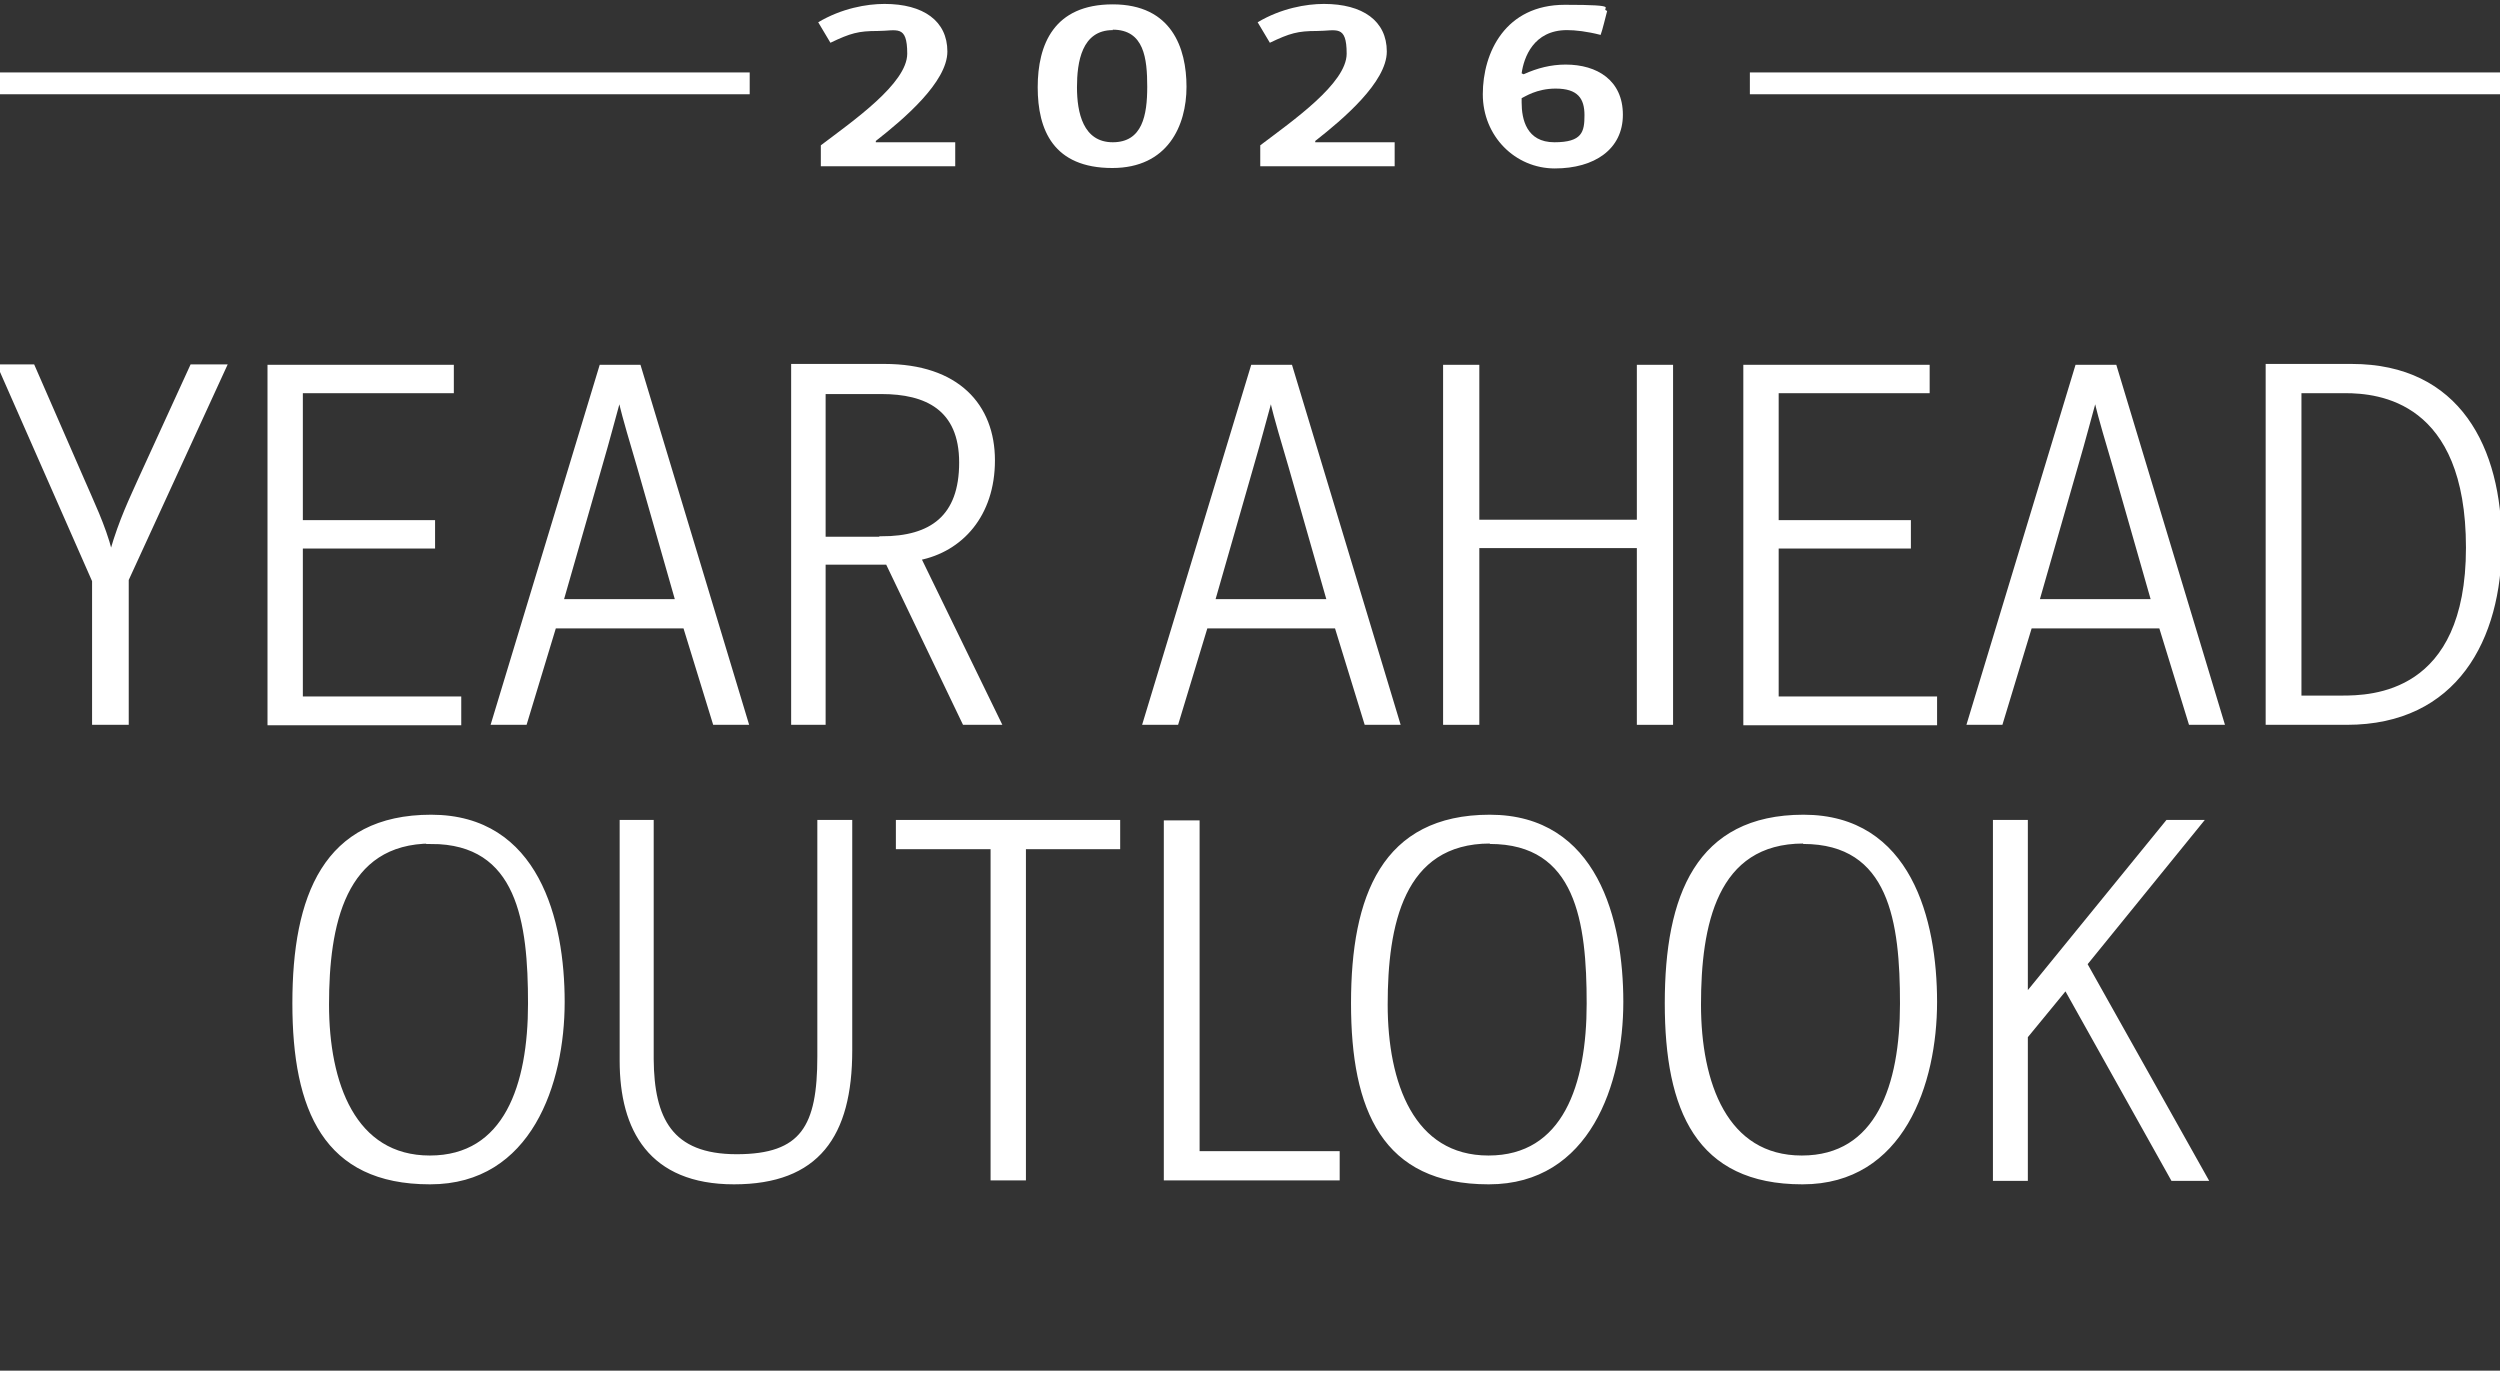 <?xml version="1.0" encoding="UTF-8"?>
<svg id="Layer_1" data-name="Layer 1" xmlns="http://www.w3.org/2000/svg" version="1.1" viewBox="0 0 572.9 318.6">
  <rect x="0" y="0" width="572.9" height="318.6" fill="#333333" stroke="none"/>
  <defs>
    <style>
      .cls-1 {
        isolation: isolate;
      }

      .cls-2 {
        stroke-width: 0px;
      }

      .cls-2, .cls-3 {
        fill: #fff;
      }

      .cls-3 {
        stroke: #fff;
        stroke-miterlimit: 10;
      }
    </style>
  </defs>
  <g>
    <rect class="cls-3" y="17.1" width="171.3" height="4"/>
    <rect class="cls-3" x="401.5" y="17.1" width="171.3" height="4"/>
  </g>
  <rect class="cls-3" y="314.6" width="572.9" height="4"/>
  <path class="cls-3" d="M21.7,133.3L0,84h7.5l11.3,25.9c2.1,4.9,4.9,10.6,6.4,16.5h.5c2.1-7.3,4.5-12.1,6.4-16.4l11.9-26h7.4l-22.4,48.8v32.8h-7.4v-32.4h0Z"/>
  <path class="cls-3" d="M61.8,165.6v-81.5h41.7v5.5h-34.6v30.1h30.3v5.5h-30.3v34.9h36.3v5.6h-43.4Z"/>
  <path class="cls-3" d="M157.1,143.5h-30.1l-6.7,22.1h-7.2l24.7-81.5h8.6l24.6,81.5h-7.2l-6.8-22.1h0ZM141.7,91.6c-1.2,4.3-2.4,9-4.1,14.8l-9,31.4h26.7l-8.8-30.8c-1.7-5.9-3.2-10.6-4.3-15.4h-.6.1Z"/>
  <path class="cls-3" d="M210.6,128l18.3,37.6h-7.9l-17.6-36.7h-14.7v36.7h-6.9v-81.7h20.9c16.7,0,24.8,9.1,24.8,21.6s-7.3,20.5-17,22.4h0ZM202,123.4c11.5,0,18.3-4.9,18.3-17.4s-8.1-16.2-18.3-16.2h-13.3v33.7h13.3Z"/>
  <path class="cls-3" d="M306.4,143.5h-30.1l-6.7,22.1h-7.2l24.7-81.5h8.6l24.6,81.5h-7.2l-6.8-22.1h.1ZM291,91.6c-1.2,4.3-2.4,9-4.1,14.8l-9,31.4h26.7l-8.8-30.8c-1.7-5.9-3.2-10.6-4.3-15.4h-.6,0Z"/>
  <path class="cls-3" d="M375.6,165.6v-40.5h-37.1v40.5h-7.3v-81.5h7.3v35.5h37.1v-35.5h7.3v81.5h-7.3Z"/>
  <path class="cls-3" d="M400,165.6v-81.5h41.7v5.5h-34.6v30.1h30.3v5.5h-30.3v34.9h36.3v5.6h-43.4Z"/>
  <path class="cls-3" d="M495.3,143.5h-30.1l-6.7,22.1h-7.2l24.7-81.5h8.6l24.6,81.5h-7.2l-6.8-22.1h.1ZM479.9,91.6c-1.2,4.3-2.4,9-4.1,14.8l-9,31.4h26.7l-8.8-30.8c-1.7-5.9-3.2-10.6-4.3-15.4h-.6,0Z"/>
  <path class="cls-3" d="M519.7,165.6v-81.7h19.2c24.5,0,33.9,18.9,33.9,40.7s-10.1,41-35,41h-18.1ZM526.9,89.6v70.3h9.7c6.8,0,29-.4,29-34.4s-20.4-35.9-28.2-35.9c0,0-10.5,0-10.5,0Z"/>
  <g>
    <path class="cls-3" d="M98.5,270.9c-23.9,0-31-16.6-31-41s7-42.7,31.3-42.7,30.1,23.8,30.1,42.4-7.5,41.3-30.3,41.3h-.1ZM98.9,192.8c-20.4,0-24,19.3-24,37.4s6.1,35.1,23.6,35.1,23-16.6,23-35.3-2.4-37.1-22.7-37.1h0Z"/>
    <path class="cls-3" d="M194.8,240.7c0,19.5-7.5,30.2-26.6,30.2s-25.7-12.1-25.7-27.8v-54.7h6.8v54.3c.1,13.7,4.3,22.3,19.5,22.3s19-6.8,19-22.9v-53.7h7v52.3h0Z"/>
    <path class="cls-3" d="M227.5,270v-75.9h-21.7v-5.7h50.4v5.7h-21.6v75.9h-7.1Z"/>
    <path class="cls-3" d="M267.2,270v-81.5h7.2v75.8h32.1v5.7h-39.3Z"/>
    <path class="cls-3" d="M341.1,270.9c-23.9,0-31-16.6-31-41s7-42.7,31.3-42.7,30.1,23.8,30.1,42.4-7.5,41.3-30.3,41.3h-.1ZM341.5,192.8c-20.4,0-24,19.3-24,37.4s6.1,35.1,23.6,35.1,23-16.6,23-35.3-2.4-37.1-22.7-37.1h.1Z"/>
    <path class="cls-3" d="M413,270.9c-23.9,0-31-16.6-31-41s7-42.7,31.3-42.7,30.1,23.8,30.1,42.4-7.5,41.3-30.3,41.3h-.1ZM413.3,192.8c-20.4,0-24,19.3-24,37.4s6.1,35.1,23.6,35.1,23-16.6,23-35.3-2.4-37.1-22.7-37.1h.1Z"/>
    <path class="cls-3" d="M477.8,220.9l27.6,49.2h-7.5l-24.5-43.8-9.2,11.2v32.6h-7v-81.7h7v39.9l32.5-39.9h7.5l-26.4,32.5h0Z"/>
  </g>
  <g class="cls-1">
    <g class="cls-1">
      <path class="cls-2" d="M200.7,32.6h18.2v5.5h-30.8v-4.8c7.4-5.6,19.8-14.2,19.8-21s-2.4-5.2-6.8-5.2-6.2.5-10.8,2.7l-2.8-4.7c5.4-3.2,11.1-4.2,15.2-4.2,8.9,0,14.4,3.9,14.4,10.9s-10,15.5-16.4,20.5v.3Z"/>
      <path class="cls-2" d="M254.9,38.5c-13.5,0-17.1-8.7-17.1-18.5S241.5,1,255,1s16.9,10,16.9,18.9-4.3,18.6-17,18.6ZM255,6.9c-7.1,0-8.2,7.3-8.2,13.1s1.4,12.6,8.2,12.6,7.9-6.2,7.9-12.7-.7-13.1-7.9-13.1Z"/>
      <path class="cls-2" d="M301.4,32.6h18.2v5.5h-30.8v-4.8c7.4-5.6,19.8-14.2,19.8-21s-2.4-5.2-6.8-5.2-6.2.5-10.8,2.7l-2.8-4.7c5.4-3.2,11.1-4.2,15.2-4.2,8.9,0,14.4,3.9,14.4,10.9s-10,15.5-16.4,20.5v.3Z"/>
      <path class="cls-2" d="M349.2,17c3.1-1.4,6.2-2.2,9.6-2.2,7.2,0,13.1,3.6,13.1,11.5s-6.5,12.3-15.6,12.3-16.5-7.4-16.5-17,5.2-20.5,18.8-20.5,7.8.8,9.7,1.4c-.3,1.1-1.1,4.5-1.5,5.5-3.1-.8-5.8-1.1-7.7-1.1-7.7,0-9.9,6.3-10.4,9.9l.4.2ZM356.5,20.3c-4.4,0-7.1,1.9-7.8,2.2v1c0,3.8,1.1,9.1,7.5,9.1s6.9-2.4,6.9-6.2-1.5-6.1-6.6-6.1Z"/>
    </g>
  </g>
</svg>